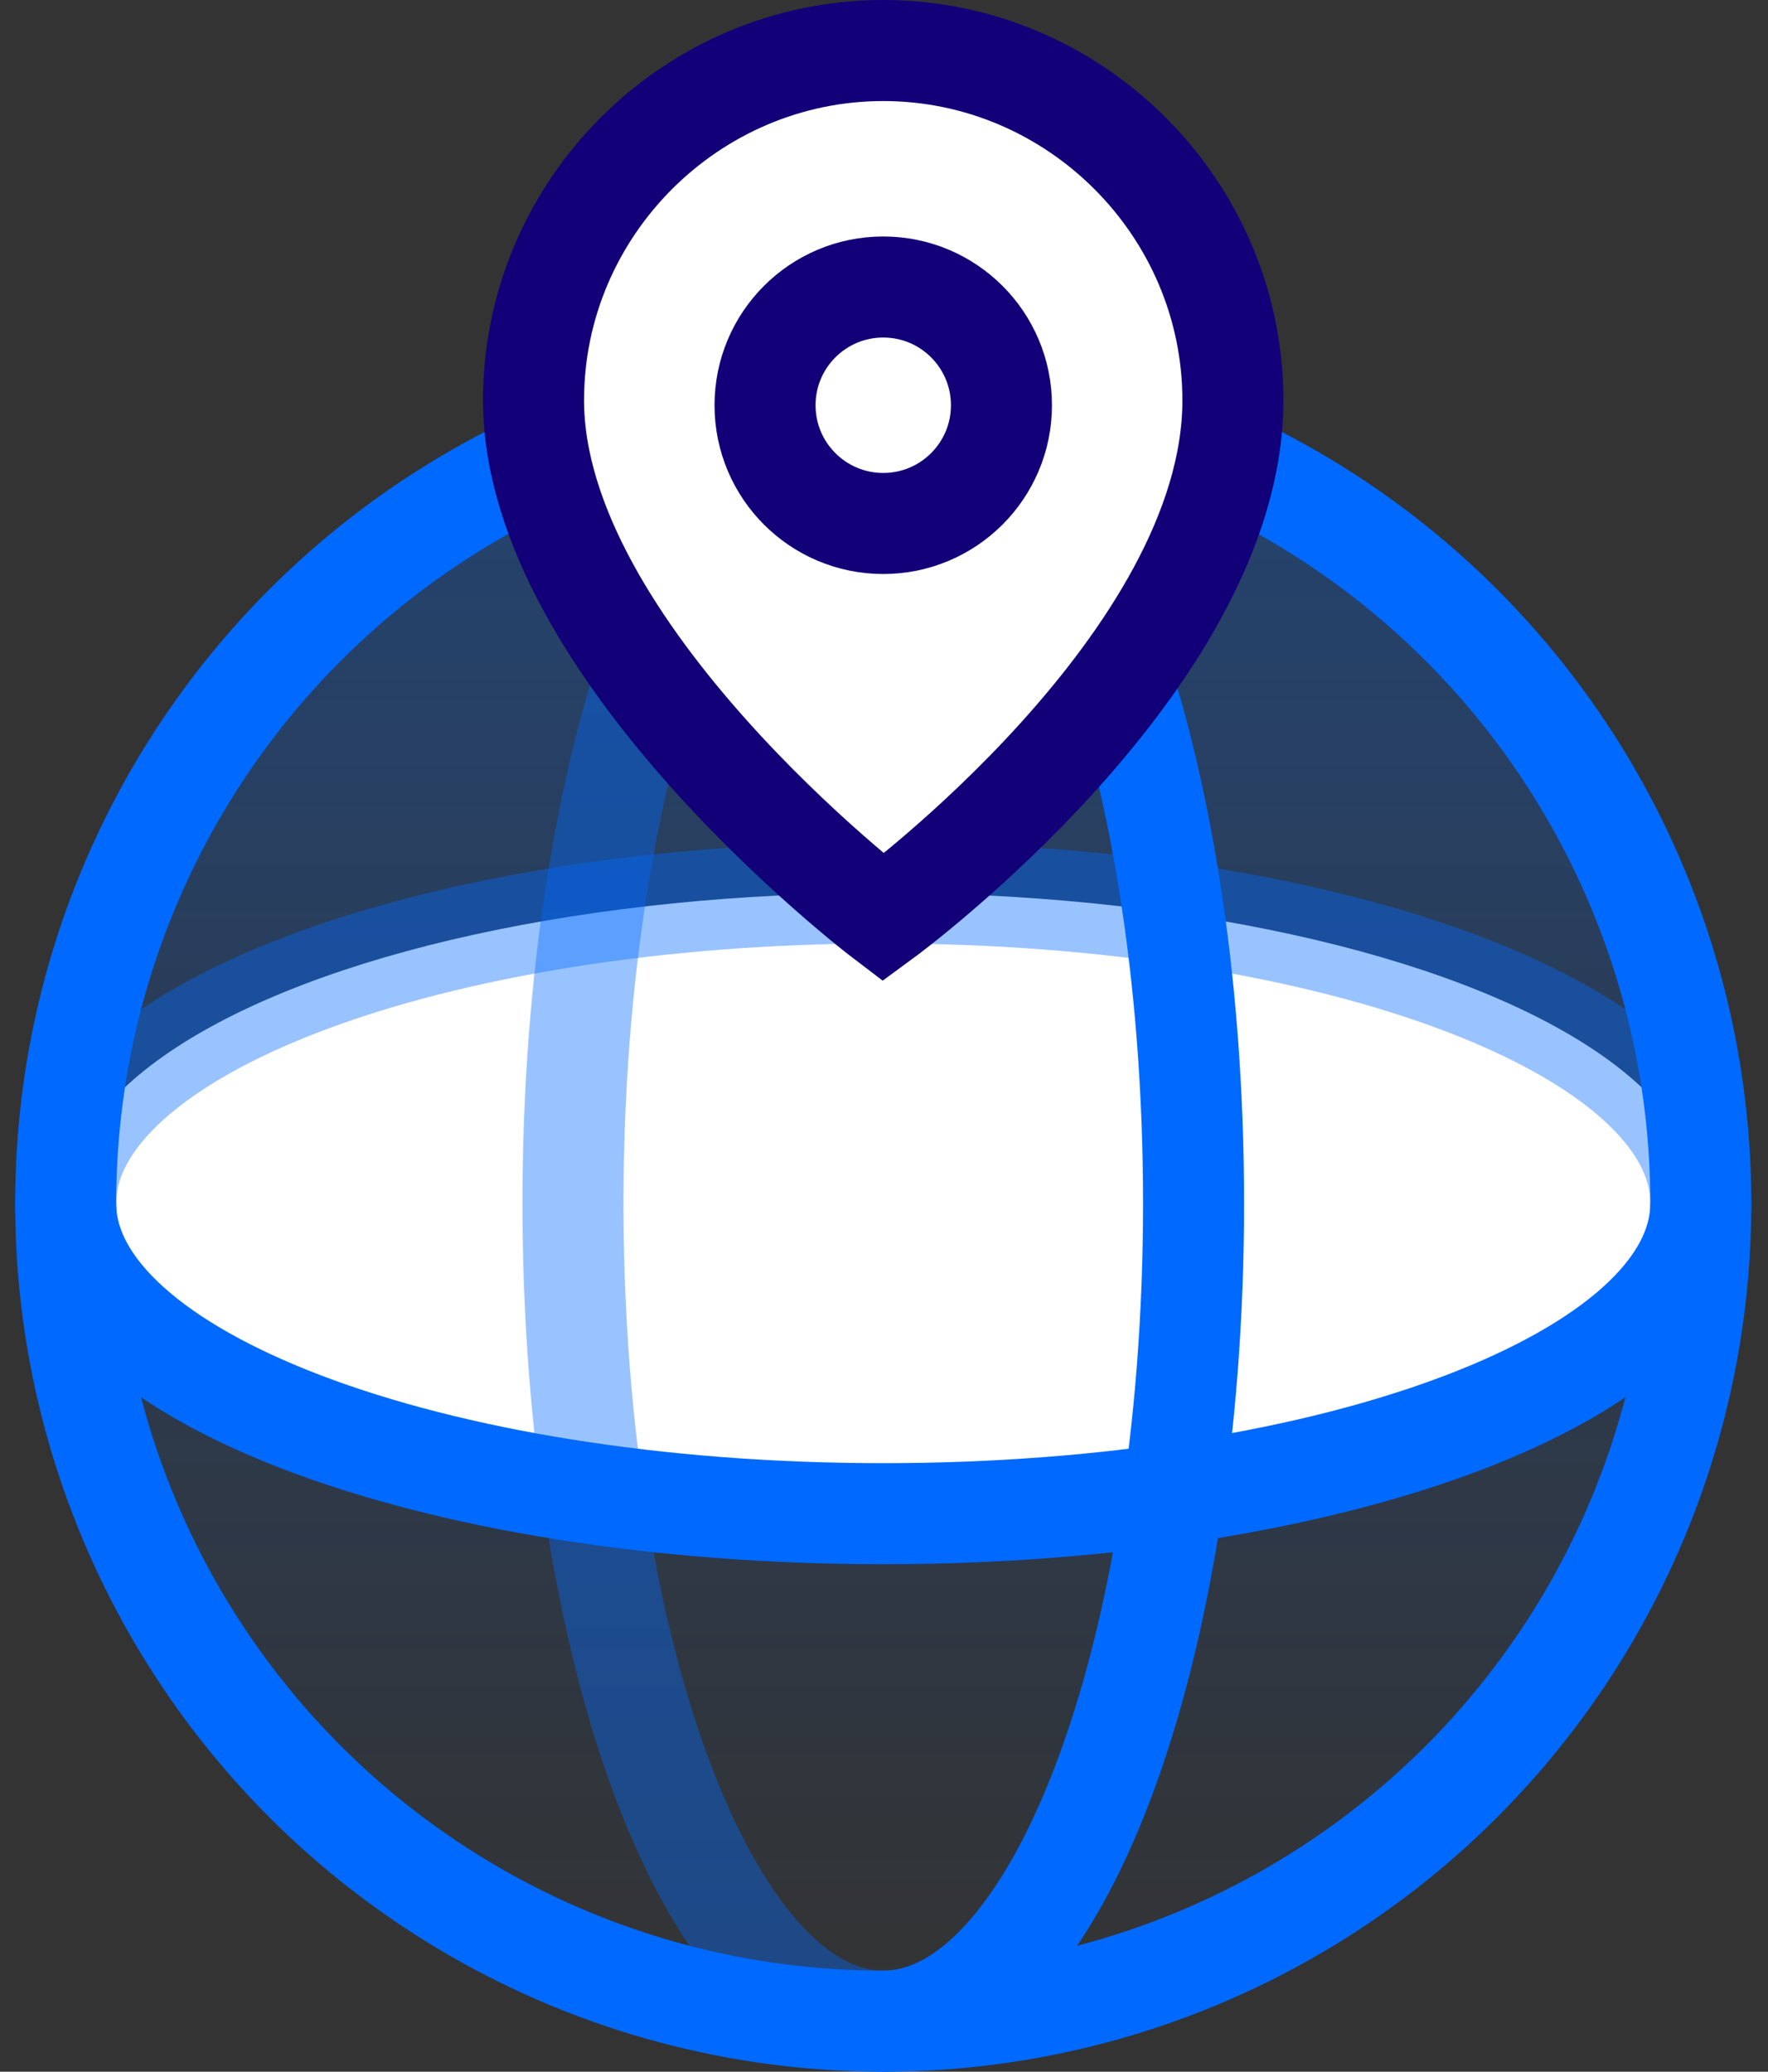 <?xml version="1.0"?>
<svg xmlns="http://www.w3.org/2000/svg" width="35" height="41" viewBox="0 0 35 41">
  <rect x="0" y="0" width="35" height="41" fill="#333333" stroke="none"/>
  <defs>
    <linearGradient id="globe-icon-a" x1="49.963%" x2="49.963%" y1="1.851%" y2="99.243%">
      <stop offset="0%" stop-color="#0069FF" stop-opacity=".3"/>
      <stop offset="100%" stop-color="#0069FF" stop-opacity="0"/>
    </linearGradient>
  </defs>
  <g fill="none" fill-rule="evenodd" transform="translate(1 1)">
    <circle cx="16.485" cy="22.815" r="16.185" fill="url(#globe-icon-a)"/>
    <ellipse cx="16.485" cy="22.815" fill="#FFF" rx="16.185" ry="6.143"/>
    <path stroke="#0069FF" stroke-width="2" d="M0.3,22.815 C0.3,19.402 7.515,16.672 16.485,16.672 C25.455,16.672 32.67,19.402 32.67,22.815" opacity=".4"/>
    <path stroke="#0069FF" stroke-width="2" d="M16.485,39 C13.073,39 10.343,31.785 10.343,22.815 C10.343,13.845 13.073,6.63 16.485,6.63" opacity=".4"/>
    <path stroke="#0069FF" stroke-width="2" d="M32.67,22.815 C32.67,26.227 25.455,28.957 16.485,28.957 C7.515,28.957 0.3,26.227 0.3,22.816"/>
    <path stroke="#0069FF" stroke-width="2" d="M16.485,6.63 C19.898,6.63 22.628,13.845 22.628,22.815 C22.628,31.785 19.898,39 16.485,39"/>
    <circle cx="16.485" cy="22.815" r="16.185" stroke="#0069FF" stroke-width="2"/>
    <g stroke="#120078" stroke-width="2" transform="translate(9.075)">
      <path fill="#FFF" d="M14.332,6.923 C14.332,12.09 7.41,17.16 7.41,17.16 C7.41,17.16 0.487,11.895 0.487,6.922 C0.487,3.12 3.607,0 7.41,0 C11.213,0 14.332,3.12 14.332,6.923 Z"/>
      <circle cx="7.41" cy="7.02" r="2.34"/>
    </g>
  </g>
</svg>
